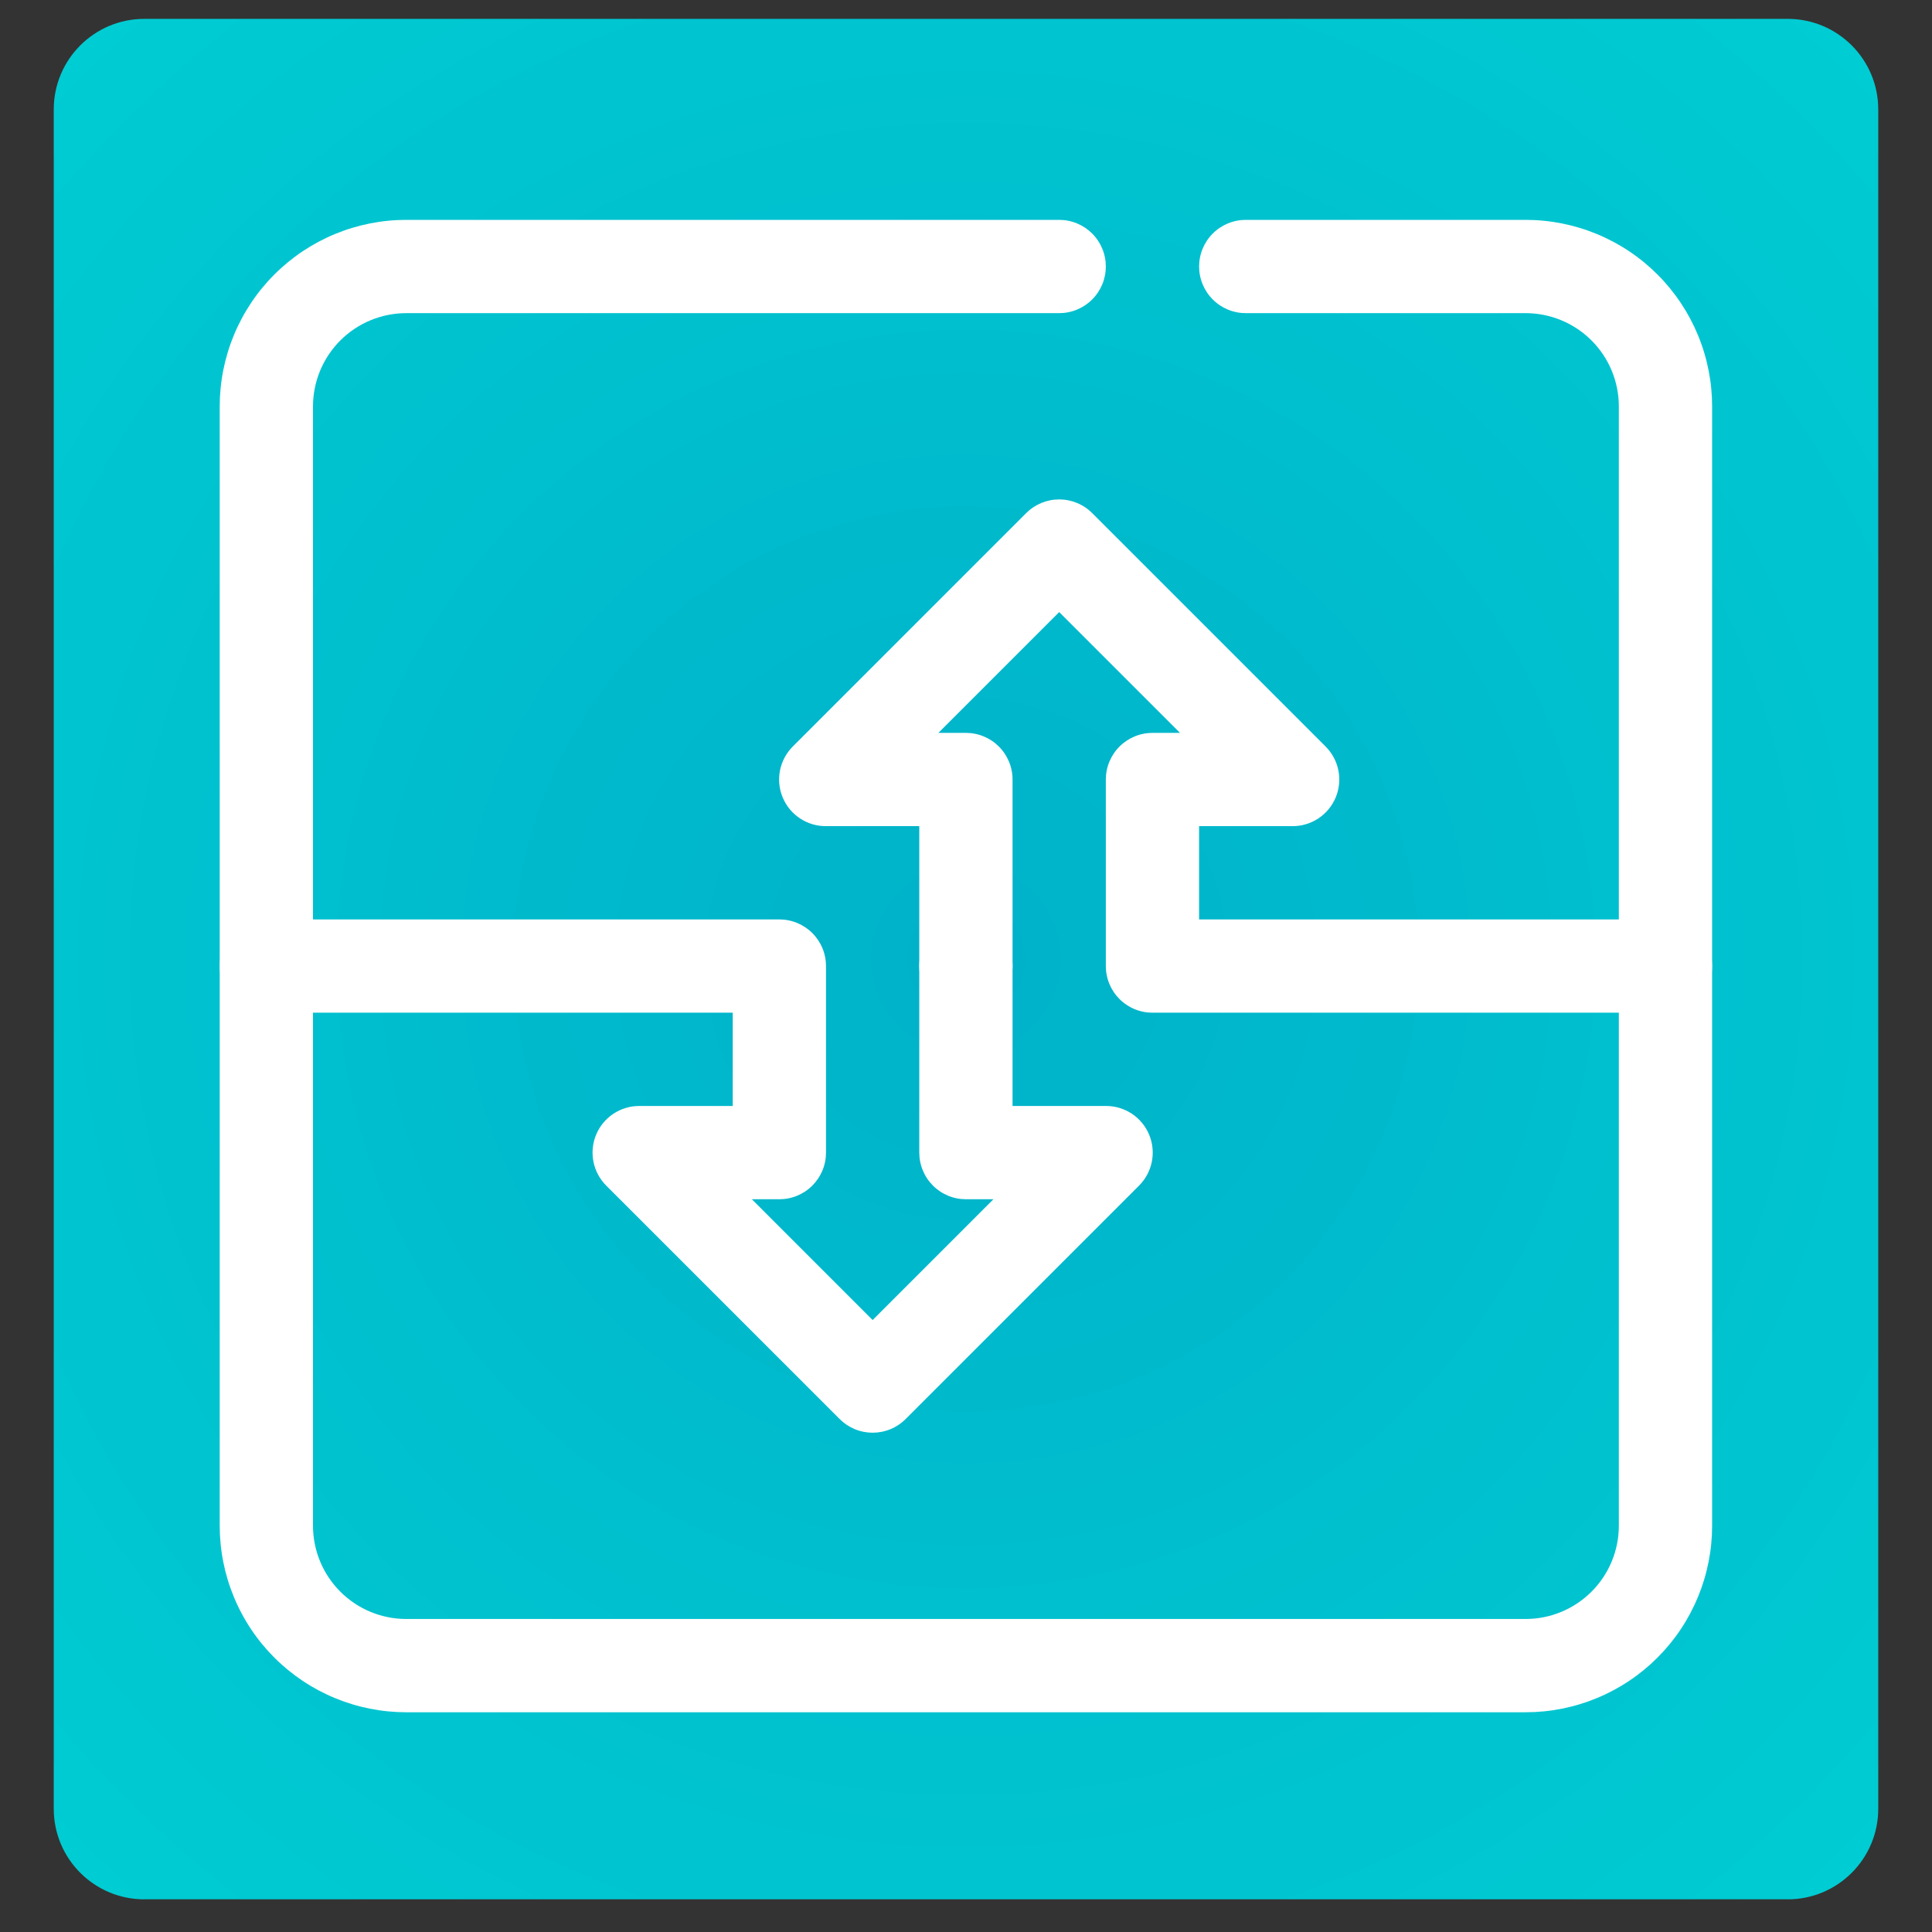 <svg xmlns="http://www.w3.org/2000/svg" xmlns:xlink="http://www.w3.org/1999/xlink" width="1024" zoomAndPan="magnify" viewBox="0 0 768 768" height="1024" preserveAspectRatio="xMidYMid meet" version="1.2"><rect x="0" y="0" width="768" height="768" fill="#333333" stroke="none"/><defs><clipPath id="5c0b5531cb"><path d="M 21.367 7.5 L 746.633 7.5 L 746.633 755.004 L 21.367 755.004 Z M 21.367 7.5 "/></clipPath><clipPath id="290b53b2e2"><path d="M 57.367 7.5 L 710.633 7.5 C 730.516 7.5 746.633 23.617 746.633 43.5 L 746.633 719.016 C 746.633 738.898 730.516 755.016 710.633 755.016 L 57.367 755.016 C 37.484 755.016 21.367 738.898 21.367 719.016 L 21.367 43.5 C 21.367 23.617 37.484 7.5 57.367 7.5 Z M 57.367 7.5 "/></clipPath><radialGradient gradientTransform="matrix(1,0,0,1,21.366,7.488)" id="925f670f2f" gradientUnits="userSpaceOnUse" r="520.768" cx="362.634" fx="362.634" cy="373.757" fy="373.757"><stop style="stop-color:#00b1c9;stop-opacity:1;" offset="0"/><stop style="stop-color:#00b2c9;stop-opacity:1;" offset="0.031"/><stop style="stop-color:#00b3ca;stop-opacity:1;" offset="0.059"/><stop style="stop-color:#00b4ca;stop-opacity:1;" offset="0.086"/><stop style="stop-color:#00b4ca;stop-opacity:1;" offset="0.113"/><stop style="stop-color:#00b5ca;stop-opacity:1;" offset="0.141"/><stop style="stop-color:#00b6cb;stop-opacity:1;" offset="0.164"/><stop style="stop-color:#00b6cb;stop-opacity:1;" offset="0.188"/><stop style="stop-color:#00b7cb;stop-opacity:1;" offset="0.211"/><stop style="stop-color:#00b8cb;stop-opacity:1;" offset="0.234"/><stop style="stop-color:#00b8cc;stop-opacity:1;" offset="0.258"/><stop style="stop-color:#00b9cc;stop-opacity:1;" offset="0.277"/><stop style="stop-color:#00b9cc;stop-opacity:1;" offset="0.297"/><stop style="stop-color:#00bacc;stop-opacity:1;" offset="0.316"/><stop style="stop-color:#00bacc;stop-opacity:1;" offset="0.336"/><stop style="stop-color:#00bbcd;stop-opacity:1;" offset="0.355"/><stop style="stop-color:#00bbcd;stop-opacity:1;" offset="0.375"/><stop style="stop-color:#00bccd;stop-opacity:1;" offset="0.395"/><stop style="stop-color:#00bdcd;stop-opacity:1;" offset="0.43"/><stop style="stop-color:#00bece;stop-opacity:1;" offset="0.465"/><stop style="stop-color:#00bfce;stop-opacity:1;" offset="0.496"/><stop style="stop-color:#00c0ce;stop-opacity:1;" offset="0.527"/><stop style="stop-color:#00c0cf;stop-opacity:1;" offset="0.555"/><stop style="stop-color:#00c1cf;stop-opacity:1;" offset="0.582"/><stop style="stop-color:#00c2cf;stop-opacity:1;" offset="0.605"/><stop style="stop-color:#00c2cf;stop-opacity:1;" offset="0.629"/><stop style="stop-color:#00c3cf;stop-opacity:1;" offset="0.648"/><stop style="stop-color:#00c3d0;stop-opacity:1;" offset="0.668"/><stop style="stop-color:#00c4d0;stop-opacity:1;" offset="0.688"/><stop style="stop-color:#00c5d0;stop-opacity:1;" offset="0.707"/><stop style="stop-color:#00c5d0;stop-opacity:1;" offset="0.742"/><stop style="stop-color:#00c6d1;stop-opacity:1;" offset="0.773"/><stop style="stop-color:#00c7d1;stop-opacity:1;" offset="0.801"/><stop style="stop-color:#00c8d1;stop-opacity:1;" offset="0.824"/><stop style="stop-color:#00c8d1;stop-opacity:1;" offset="0.844"/><stop style="stop-color:#00c9d2;stop-opacity:1;" offset="0.863"/><stop style="stop-color:#00c9d2;stop-opacity:1;" offset="0.895"/><stop style="stop-color:#00cad2;stop-opacity:1;" offset="0.918"/><stop style="stop-color:#00cbd2;stop-opacity:1;" offset="0.938"/><stop style="stop-color:#00ccd3;stop-opacity:1;" offset="0.969"/><stop style="stop-color:#00ccd3;stop-opacity:1;" offset="1"/></radialGradient><clipPath id="baab0ee55a"><path d="M 476 87.398 L 680.59 87.398 L 680.59 403 L 476 403 Z M 476 87.398 "/></clipPath><clipPath id="263a36a474"><path d="M 87.34 198 L 680.59 198 L 680.59 680.648 L 87.34 680.648 Z M 87.34 198 "/></clipPath><clipPath id="23e84bbf9f"><path d="M 87.34 87.398 L 459 87.398 L 459 570 L 87.34 570 Z M 87.34 87.398 "/></clipPath></defs><g id="34a4024493"><g clip-rule="nonzero" clip-path="url(#5c0b5531cb)"><g clip-rule="nonzero" clip-path="url(#290b53b2e2)"><path style=" stroke:none;fill-rule:nonzero;fill:url(#925f670f2f);" d="M 21.367 7.5 L 21.367 755.004 L 746.633 755.004 L 746.633 7.5 Z M 21.367 7.5 "/></g></g><g clip-rule="nonzero" clip-path="url(#baab0ee55a)"><path style=" stroke:none;fill-rule:nonzero;fill:#ffffff;fill-opacity:1;" d="M 680.59 161.555 L 680.59 384.023 C 680.59 384.633 680.562 385.238 680.504 385.844 C 680.441 386.445 680.355 387.047 680.234 387.641 C 680.117 388.238 679.969 388.824 679.793 389.406 C 679.617 389.988 679.414 390.559 679.18 391.121 C 678.949 391.68 678.688 392.23 678.402 392.766 C 678.117 393.301 677.805 393.82 677.469 394.324 C 677.129 394.828 676.77 395.316 676.383 395.785 C 676 396.254 675.59 396.703 675.16 397.133 C 674.73 397.562 674.281 397.973 673.812 398.355 C 673.344 398.742 672.855 399.102 672.352 399.441 C 671.848 399.777 671.328 400.09 670.793 400.375 C 670.258 400.66 669.707 400.922 669.148 401.152 C 668.586 401.387 668.016 401.59 667.434 401.766 C 666.852 401.941 666.266 402.09 665.668 402.207 C 665.074 402.328 664.473 402.414 663.871 402.477 C 663.266 402.535 662.66 402.562 662.051 402.562 C 661.445 402.562 660.84 402.535 660.234 402.477 C 659.633 402.414 659.031 402.328 658.438 402.207 C 657.84 402.09 657.25 401.941 656.672 401.766 C 656.09 401.59 655.52 401.387 654.957 401.152 C 654.398 400.922 653.848 400.66 653.312 400.375 C 652.777 400.09 652.258 399.777 651.754 399.441 C 651.246 399.102 650.762 398.742 650.293 398.355 C 649.82 397.973 649.371 397.562 648.941 397.133 C 648.516 396.703 648.105 396.254 647.723 395.785 C 647.336 395.316 646.977 394.828 646.637 394.324 C 646.301 393.82 645.988 393.301 645.703 392.766 C 645.418 392.23 645.156 391.68 644.926 391.121 C 644.691 390.559 644.488 389.988 644.312 389.406 C 644.137 388.824 643.988 388.238 643.871 387.641 C 643.75 387.047 643.664 386.445 643.602 385.844 C 643.543 385.238 643.512 384.633 643.512 384.023 L 643.512 161.555 C 643.512 160.344 643.453 159.129 643.336 157.922 C 643.215 156.715 643.039 155.516 642.801 154.324 C 642.562 153.133 642.27 151.957 641.918 150.793 C 641.562 149.633 641.156 148.488 640.691 147.367 C 640.227 146.246 639.707 145.148 639.137 144.078 C 638.562 143.008 637.938 141.965 637.266 140.957 C 636.59 139.945 635.867 138.973 635.098 138.035 C 634.328 137.094 633.512 136.195 632.652 135.34 C 631.793 134.48 630.895 133.664 629.957 132.895 C 629.02 132.125 628.043 131.402 627.035 130.727 C 626.023 130.051 624.984 129.43 623.914 128.855 C 622.844 128.285 621.746 127.766 620.625 127.301 C 619.504 126.836 618.359 126.426 617.199 126.074 C 616.035 125.723 614.859 125.426 613.668 125.191 C 612.477 124.953 611.277 124.777 610.07 124.656 C 608.859 124.539 607.648 124.477 606.434 124.477 L 495.199 124.477 C 494.594 124.477 493.988 124.449 493.383 124.391 C 492.781 124.328 492.18 124.242 491.586 124.121 C 490.988 124.004 490.398 123.855 489.82 123.68 C 489.238 123.504 488.668 123.301 488.105 123.066 C 487.547 122.836 486.996 122.574 486.461 122.289 C 485.926 122.004 485.406 121.691 484.902 121.355 C 484.395 121.016 483.91 120.656 483.441 120.27 C 482.969 119.887 482.52 119.477 482.09 119.047 C 481.664 118.617 481.254 118.168 480.871 117.699 C 480.484 117.23 480.125 116.742 479.785 116.238 C 479.449 115.734 479.137 115.215 478.852 114.68 C 478.566 114.145 478.305 113.594 478.074 113.035 C 477.84 112.473 477.637 111.902 477.461 111.32 C 477.285 110.738 477.137 110.152 477.02 109.555 C 476.898 108.961 476.812 108.359 476.75 107.758 C 476.691 107.152 476.66 106.547 476.66 105.938 C 476.66 105.332 476.691 104.727 476.75 104.121 C 476.812 103.52 476.898 102.918 477.02 102.324 C 477.137 101.727 477.285 101.137 477.461 100.559 C 477.637 99.977 477.84 99.406 478.074 98.844 C 478.305 98.285 478.566 97.734 478.852 97.199 C 479.137 96.664 479.449 96.145 479.785 95.641 C 480.125 95.133 480.484 94.648 480.871 94.18 C 481.254 93.707 481.664 93.258 482.09 92.828 C 482.52 92.402 482.969 91.992 483.441 91.609 C 483.91 91.223 484.395 90.863 484.902 90.523 C 485.406 90.188 485.926 89.875 486.461 89.59 C 486.996 89.305 487.547 89.043 488.105 88.812 C 488.668 88.578 489.238 88.375 489.82 88.199 C 490.398 88.023 490.988 87.875 491.586 87.758 C 492.18 87.637 492.781 87.551 493.383 87.488 C 493.988 87.43 494.594 87.398 495.199 87.398 L 606.434 87.398 C 607.648 87.398 608.863 87.43 610.074 87.488 C 611.285 87.551 612.496 87.637 613.703 87.758 C 614.91 87.875 616.117 88.023 617.316 88.203 C 618.516 88.383 619.711 88.59 620.902 88.824 C 622.094 89.062 623.277 89.328 624.453 89.621 C 625.633 89.918 626.801 90.242 627.961 90.594 C 629.121 90.945 630.273 91.324 631.418 91.734 C 632.559 92.145 633.691 92.582 634.812 93.047 C 635.934 93.508 637.043 94 638.141 94.52 C 639.238 95.039 640.32 95.586 641.391 96.156 C 642.461 96.73 643.52 97.328 644.559 97.949 C 645.602 98.574 646.625 99.223 647.633 99.898 C 648.645 100.57 649.637 101.27 650.609 101.992 C 651.586 102.715 652.543 103.465 653.48 104.234 C 654.418 105.004 655.336 105.797 656.234 106.609 C 657.133 107.426 658.012 108.262 658.871 109.121 C 659.73 109.977 660.566 110.855 661.383 111.758 C 662.195 112.656 662.988 113.574 663.758 114.512 C 664.527 115.449 665.273 116.406 666 117.383 C 666.723 118.355 667.418 119.348 668.094 120.355 C 668.77 121.367 669.418 122.391 670.043 123.434 C 670.664 124.473 671.262 125.527 671.836 126.598 C 672.406 127.668 672.953 128.754 673.473 129.852 C 673.992 130.949 674.48 132.059 674.945 133.18 C 675.41 134.301 675.848 135.43 676.258 136.574 C 676.664 137.715 677.047 138.867 677.398 140.031 C 677.75 141.191 678.074 142.359 678.367 143.539 C 678.664 144.715 678.93 145.898 679.168 147.09 C 679.402 148.281 679.609 149.477 679.789 150.676 C 679.969 151.875 680.117 153.078 680.234 154.289 C 680.352 155.496 680.441 156.707 680.504 157.918 C 680.562 159.129 680.59 160.344 680.59 161.555 Z M 680.59 161.555 "/></g><g clip-rule="nonzero" clip-path="url(#263a36a474)"><path style=" stroke:none;fill-rule:nonzero;fill:#ffffff;fill-opacity:1;" d="M 407.883 204.012 L 315.188 296.707 C 314.535 297.352 313.938 298.039 313.391 298.773 C 312.84 299.508 312.352 300.277 311.918 301.082 C 311.484 301.891 311.109 302.723 310.801 303.586 C 310.488 304.445 310.246 305.324 310.066 306.223 C 309.883 307.121 309.773 308.027 309.727 308.941 C 309.68 309.855 309.703 310.77 309.793 311.68 C 309.879 312.59 310.035 313.488 310.258 314.379 C 310.48 315.266 310.77 316.133 311.121 316.977 C 311.473 317.824 311.883 318.641 312.355 319.422 C 312.824 320.207 313.352 320.953 313.934 321.66 C 314.516 322.367 315.148 323.027 315.828 323.641 C 316.508 324.254 317.23 324.812 317.992 325.316 C 318.758 325.824 319.551 326.27 320.383 326.66 C 321.211 327.047 322.062 327.371 322.941 327.633 C 323.82 327.895 324.711 328.094 325.617 328.223 C 326.523 328.352 327.434 328.414 328.348 328.406 L 365.426 328.406 L 365.426 384.023 C 365.426 384.633 365.457 385.238 365.516 385.844 C 365.578 386.445 365.664 387.047 365.785 387.641 C 365.902 388.238 366.051 388.824 366.227 389.406 C 366.402 389.988 366.605 390.559 366.84 391.121 C 367.07 391.68 367.332 392.23 367.617 392.766 C 367.902 393.301 368.215 393.82 368.551 394.324 C 368.891 394.828 369.25 395.316 369.637 395.785 C 370.02 396.254 370.43 396.703 370.855 397.133 C 371.285 397.562 371.734 397.973 372.207 398.355 C 372.676 398.742 373.16 399.102 373.668 399.441 C 374.172 399.777 374.691 400.09 375.227 400.375 C 375.762 400.66 376.312 400.922 376.871 401.152 C 377.434 401.387 378.004 401.59 378.586 401.766 C 379.164 401.941 379.754 402.09 380.352 402.207 C 380.945 402.328 381.547 402.414 382.148 402.477 C 382.754 402.535 383.359 402.562 383.965 402.562 C 384.574 402.562 385.18 402.535 385.785 402.477 C 386.387 402.414 386.988 402.328 387.582 402.207 C 388.18 402.09 388.766 401.941 389.348 401.766 C 389.93 401.59 390.5 401.387 391.062 401.152 C 391.621 400.922 392.172 400.66 392.707 400.375 C 393.242 400.09 393.762 399.777 394.266 399.441 C 394.77 399.102 395.258 398.742 395.727 398.355 C 396.195 397.973 396.645 397.562 397.074 397.133 C 397.504 396.703 397.914 396.254 398.297 395.785 C 398.684 395.316 399.043 394.828 399.383 394.324 C 399.719 393.82 400.031 393.301 400.316 392.766 C 400.602 392.23 400.863 391.68 401.094 391.121 C 401.328 390.559 401.531 389.988 401.707 389.406 C 401.883 388.824 402.031 388.238 402.148 387.641 C 402.27 387.047 402.355 386.445 402.418 385.844 C 402.477 385.238 402.504 384.633 402.504 384.023 L 402.504 309.867 C 402.504 309.262 402.477 308.656 402.418 308.051 C 402.355 307.449 402.27 306.848 402.148 306.254 C 402.031 305.656 401.883 305.066 401.707 304.488 C 401.531 303.906 401.328 303.336 401.094 302.773 C 400.863 302.215 400.602 301.664 400.316 301.129 C 400.031 300.594 399.719 300.074 399.383 299.57 C 399.043 299.062 398.684 298.578 398.297 298.109 C 397.914 297.637 397.504 297.188 397.074 296.758 C 396.645 296.332 396.195 295.922 395.727 295.539 C 395.258 295.152 394.77 294.793 394.266 294.453 C 393.762 294.117 393.242 293.805 392.707 293.52 C 392.172 293.234 391.621 292.973 391.062 292.742 C 390.5 292.508 389.93 292.305 389.348 292.129 C 388.766 291.953 388.18 291.805 387.582 291.688 C 386.988 291.566 386.387 291.48 385.785 291.418 C 385.18 291.359 384.574 291.328 383.965 291.328 L 373.027 291.328 L 421.043 243.312 L 469.062 291.328 L 458.121 291.328 C 457.516 291.328 456.91 291.359 456.305 291.418 C 455.703 291.48 455.102 291.566 454.508 291.688 C 453.91 291.805 453.32 291.953 452.742 292.129 C 452.16 292.305 451.59 292.508 451.027 292.742 C 450.469 292.973 449.918 293.234 449.383 293.52 C 448.848 293.805 448.328 294.117 447.824 294.453 C 447.316 294.793 446.832 295.152 446.363 295.539 C 445.891 295.922 445.441 296.332 445.012 296.758 C 444.586 297.188 444.176 297.637 443.793 298.109 C 443.406 298.578 443.047 299.062 442.707 299.57 C 442.371 300.074 442.059 300.594 441.773 301.129 C 441.488 301.664 441.227 302.215 440.996 302.773 C 440.762 303.336 440.559 303.906 440.383 304.488 C 440.207 305.066 440.059 305.656 439.941 306.254 C 439.82 306.848 439.734 307.449 439.672 308.051 C 439.613 308.656 439.582 309.262 439.582 309.867 L 439.582 384.023 C 439.582 384.633 439.613 385.238 439.672 385.844 C 439.734 386.445 439.82 387.047 439.941 387.641 C 440.059 388.238 440.207 388.824 440.383 389.406 C 440.559 389.988 440.762 390.559 440.996 391.121 C 441.227 391.68 441.488 392.23 441.773 392.766 C 442.059 393.301 442.371 393.82 442.707 394.324 C 443.047 394.828 443.406 395.316 443.793 395.785 C 444.176 396.254 444.586 396.703 445.012 397.133 C 445.441 397.562 445.891 397.973 446.363 398.355 C 446.832 398.742 447.316 399.102 447.824 399.441 C 448.328 399.777 448.848 400.09 449.383 400.375 C 449.918 400.66 450.469 400.922 451.027 401.152 C 451.59 401.387 452.16 401.59 452.742 401.766 C 453.32 401.941 453.91 402.09 454.508 402.207 C 455.102 402.328 455.703 402.414 456.305 402.477 C 456.91 402.535 457.516 402.562 458.121 402.562 L 643.512 402.562 L 643.512 606.492 C 643.512 607.707 643.453 608.918 643.336 610.129 C 643.215 611.336 643.039 612.535 642.801 613.727 C 642.562 614.918 642.27 616.094 641.918 617.258 C 641.562 618.418 641.156 619.562 640.691 620.684 C 640.227 621.805 639.707 622.902 639.137 623.973 C 638.562 625.043 637.938 626.082 637.266 627.094 C 636.59 628.102 635.867 629.078 635.098 630.016 C 634.328 630.953 633.512 631.852 632.652 632.711 C 631.793 633.57 630.895 634.387 629.957 635.156 C 629.02 635.926 628.043 636.648 627.035 637.324 C 626.023 637.996 624.984 638.621 623.914 639.195 C 622.844 639.766 621.746 640.285 620.625 640.75 C 619.504 641.215 618.359 641.621 617.199 641.977 C 616.035 642.328 614.859 642.621 613.668 642.859 C 612.477 643.098 611.277 643.273 610.07 643.395 C 608.859 643.512 607.648 643.57 606.434 643.57 L 161.496 643.57 C 160.285 643.57 159.07 643.512 157.863 643.395 C 156.656 643.273 155.457 643.098 154.266 642.859 C 153.074 642.621 151.898 642.328 150.734 641.977 C 149.574 641.621 148.43 641.215 147.309 640.75 C 146.188 640.285 145.09 639.766 144.02 639.195 C 142.949 638.621 141.906 637.996 140.898 637.324 C 139.887 636.648 138.914 635.926 137.977 635.156 C 137.035 634.387 136.137 633.57 135.281 632.711 C 134.422 631.852 133.605 630.953 132.836 630.016 C 132.066 629.078 131.344 628.102 130.668 627.094 C 129.992 626.082 129.371 625.043 128.797 623.973 C 128.227 622.902 127.707 621.805 127.242 620.684 C 126.777 619.562 126.367 618.418 126.016 617.258 C 125.664 616.094 125.367 614.918 125.133 613.727 C 124.895 612.535 124.719 611.336 124.598 610.129 C 124.48 608.918 124.418 607.707 124.418 606.492 L 124.418 384.023 C 124.418 383.418 124.391 382.812 124.332 382.207 C 124.27 381.605 124.184 381.004 124.062 380.41 C 123.945 379.812 123.797 379.223 123.621 378.645 C 123.445 378.062 123.242 377.492 123.008 376.93 C 122.777 376.371 122.516 375.82 122.23 375.285 C 121.945 374.75 121.633 374.23 121.297 373.727 C 120.957 373.219 120.598 372.734 120.211 372.266 C 119.828 371.793 119.418 371.344 118.988 370.914 C 118.559 370.488 118.109 370.078 117.641 369.695 C 117.172 369.309 116.684 368.949 116.18 368.609 C 115.676 368.273 115.156 367.961 114.621 367.676 C 114.086 367.391 113.535 367.129 112.977 366.898 C 112.414 366.664 111.844 366.461 111.262 366.285 C 110.68 366.109 110.094 365.961 109.496 365.844 C 108.902 365.723 108.301 365.637 107.699 365.574 C 107.094 365.516 106.488 365.484 105.879 365.484 C 105.273 365.484 104.668 365.516 104.062 365.574 C 103.461 365.637 102.859 365.723 102.266 365.844 C 101.668 365.961 101.078 366.109 100.5 366.285 C 99.918 366.461 99.348 366.664 98.785 366.898 C 98.227 367.129 97.676 367.391 97.141 367.676 C 96.605 367.961 96.086 368.273 95.582 368.609 C 95.074 368.949 94.59 369.309 94.121 369.695 C 93.648 370.078 93.199 370.488 92.77 370.914 C 92.344 371.344 91.934 371.793 91.551 372.266 C 91.164 372.734 90.805 373.219 90.465 373.727 C 90.129 374.23 89.816 374.75 89.531 375.285 C 89.246 375.82 88.984 376.371 88.754 376.93 C 88.52 377.492 88.316 378.062 88.141 378.645 C 87.965 379.223 87.816 379.812 87.699 380.41 C 87.578 381.004 87.492 381.605 87.43 382.207 C 87.371 382.812 87.34 383.418 87.34 384.023 L 87.34 606.492 C 87.34 607.707 87.371 608.922 87.43 610.133 C 87.492 611.344 87.578 612.555 87.699 613.762 C 87.816 614.969 87.965 616.176 88.145 617.375 C 88.32 618.574 88.531 619.77 88.766 620.961 C 89.004 622.152 89.27 623.336 89.562 624.512 C 89.859 625.691 90.184 626.859 90.535 628.02 C 90.887 629.18 91.266 630.332 91.676 631.477 C 92.086 632.617 92.523 633.75 92.984 634.871 C 93.449 635.992 93.941 637.102 94.461 638.199 C 94.98 639.297 95.527 640.379 96.098 641.449 C 96.668 642.52 97.27 643.578 97.891 644.617 C 98.516 645.66 99.164 646.684 99.84 647.691 C 100.512 648.703 101.211 649.695 101.934 650.668 C 102.656 651.645 103.402 652.602 104.176 653.539 C 104.945 654.477 105.738 655.395 106.551 656.293 C 107.367 657.191 108.203 658.07 109.062 658.93 C 109.918 659.789 110.797 660.625 111.699 661.441 C 112.598 662.254 113.516 663.047 114.453 663.816 C 115.391 664.586 116.348 665.332 117.324 666.059 C 118.297 666.781 119.289 667.477 120.297 668.152 C 121.309 668.828 122.332 669.477 123.375 670.102 C 124.414 670.723 125.469 671.32 126.539 671.895 C 127.609 672.465 128.695 673.012 129.793 673.531 C 130.891 674.051 132 674.539 133.121 675.004 C 134.242 675.469 135.371 675.906 136.516 676.316 C 137.656 676.723 138.809 677.105 139.973 677.457 C 141.133 677.809 142.301 678.133 143.48 678.426 C 144.656 678.723 145.84 678.988 147.031 679.227 C 148.223 679.461 149.418 679.668 150.617 679.848 C 151.816 680.027 153.02 680.176 154.23 680.293 C 155.438 680.41 156.648 680.5 157.859 680.562 C 159.07 680.621 160.285 680.648 161.496 680.648 L 606.434 680.648 C 607.648 680.648 608.863 680.621 610.074 680.562 C 611.285 680.5 612.496 680.41 613.703 680.293 C 614.91 680.176 616.117 680.027 617.316 679.848 C 618.516 679.668 619.711 679.461 620.902 679.227 C 622.094 678.988 623.277 678.723 624.453 678.426 C 625.633 678.133 626.801 677.809 627.961 677.457 C 629.121 677.105 630.273 676.723 631.418 676.316 C 632.559 675.906 633.691 675.469 634.812 675.004 C 635.934 674.539 637.043 674.051 638.141 673.531 C 639.238 673.012 640.32 672.465 641.391 671.895 C 642.461 671.32 643.52 670.723 644.559 670.102 C 645.602 669.477 646.625 668.828 647.633 668.152 C 648.645 667.477 649.637 666.781 650.609 666.059 C 651.586 665.332 652.543 664.586 653.48 663.816 C 654.418 663.047 655.336 662.254 656.234 661.441 C 657.133 660.625 658.012 659.789 658.871 658.93 C 659.73 658.07 660.566 657.191 661.383 656.293 C 662.195 655.395 662.988 654.477 663.758 653.539 C 664.527 652.602 665.273 651.645 666 650.668 C 666.723 649.695 667.418 648.703 668.094 647.691 C 668.77 646.684 669.418 645.66 670.043 644.617 C 670.664 643.578 671.262 642.52 671.836 641.449 C 672.406 640.379 672.953 639.297 673.473 638.199 C 673.992 637.102 674.48 635.992 674.945 634.871 C 675.41 633.75 675.848 632.617 676.258 631.477 C 676.664 630.332 677.047 629.18 677.398 628.02 C 677.75 626.859 678.074 625.691 678.367 624.512 C 678.664 623.336 678.93 622.152 679.168 620.961 C 679.402 619.77 679.609 618.574 679.789 617.375 C 679.969 616.176 680.117 614.969 680.234 613.762 C 680.352 612.555 680.441 611.344 680.504 610.133 C 680.562 608.922 680.59 607.707 680.59 606.492 L 680.59 384.023 C 680.59 383.418 680.562 382.812 680.504 382.207 C 680.441 381.605 680.355 381.004 680.234 380.41 C 680.117 379.812 679.969 379.223 679.793 378.645 C 679.617 378.062 679.414 377.492 679.18 376.93 C 678.949 376.371 678.688 375.82 678.402 375.285 C 678.117 374.75 677.805 374.23 677.469 373.727 C 677.129 373.219 676.77 372.734 676.383 372.266 C 676 371.793 675.59 371.344 675.16 370.914 C 674.73 370.488 674.281 370.078 673.812 369.695 C 673.344 369.309 672.855 368.949 672.352 368.609 C 671.848 368.273 671.328 367.961 670.793 367.676 C 670.258 367.391 669.707 367.129 669.148 366.898 C 668.586 366.664 668.016 366.461 667.434 366.285 C 666.852 366.109 666.266 365.961 665.668 365.844 C 665.074 365.723 664.473 365.637 663.871 365.574 C 663.266 365.516 662.66 365.484 662.051 365.484 L 476.66 365.484 L 476.66 328.406 L 513.738 328.406 C 514.656 328.414 515.566 328.352 516.473 328.223 C 517.379 328.094 518.27 327.895 519.148 327.633 C 520.027 327.371 520.879 327.047 521.707 326.66 C 522.535 326.27 523.332 325.824 524.098 325.316 C 524.859 324.812 525.582 324.254 526.262 323.641 C 526.941 323.027 527.57 322.367 528.152 321.66 C 528.734 320.953 529.262 320.207 529.734 319.422 C 530.207 318.641 530.617 317.824 530.969 316.977 C 531.32 316.133 531.609 315.266 531.832 314.379 C 532.055 313.488 532.207 312.59 532.297 311.68 C 532.387 310.77 532.41 309.855 532.363 308.941 C 532.316 308.027 532.203 307.121 532.023 306.223 C 531.844 305.324 531.598 304.445 531.289 303.586 C 530.977 302.723 530.605 301.891 530.172 301.082 C 529.738 300.277 529.246 299.508 528.699 298.773 C 528.152 298.039 527.551 297.352 526.902 296.707 L 434.207 204.012 C 433.777 203.578 433.328 203.168 432.855 202.777 C 432.387 202.387 431.898 202.023 431.391 201.684 C 430.887 201.344 430.363 201.027 429.824 200.738 C 429.289 200.449 428.738 200.188 428.176 199.953 C 427.609 199.719 427.039 199.512 426.453 199.332 C 425.871 199.156 425.277 199.008 424.68 198.887 C 424.082 198.766 423.48 198.676 422.871 198.617 C 422.266 198.559 421.656 198.527 421.043 198.527 C 420.434 198.527 419.824 198.559 419.219 198.617 C 418.609 198.676 418.008 198.766 417.41 198.887 C 416.812 199.008 416.219 199.156 415.637 199.332 C 415.051 199.512 414.477 199.719 413.914 199.953 C 413.352 200.188 412.801 200.449 412.262 200.738 C 411.727 201.027 411.203 201.344 410.699 201.684 C 410.191 202.023 409.703 202.387 409.23 202.777 C 408.762 203.168 408.312 203.578 407.883 204.012 Z M 407.883 204.012 "/></g><g clip-rule="nonzero" clip-path="url(#23e84bbf9f)"><path style=" stroke:none;fill-rule:nonzero;fill:#ffffff;fill-opacity:1;" d="M 87.34 161.555 L 87.34 384.023 C 87.34 384.633 87.371 385.238 87.43 385.844 C 87.492 386.445 87.578 387.047 87.699 387.641 C 87.816 388.238 87.965 388.824 88.141 389.406 C 88.316 389.988 88.52 390.559 88.754 391.121 C 88.984 391.68 89.246 392.23 89.531 392.766 C 89.816 393.301 90.129 393.82 90.465 394.324 C 90.805 394.828 91.164 395.316 91.551 395.785 C 91.934 396.254 92.344 396.703 92.77 397.133 C 93.199 397.562 93.648 397.973 94.121 398.355 C 94.59 398.742 95.074 399.102 95.582 399.441 C 96.086 399.777 96.605 400.09 97.141 400.375 C 97.676 400.66 98.227 400.922 98.785 401.152 C 99.348 401.387 99.918 401.59 100.5 401.766 C 101.078 401.941 101.668 402.09 102.266 402.207 C 102.859 402.328 103.461 402.414 104.062 402.477 C 104.668 402.535 105.273 402.562 105.879 402.562 L 291.27 402.562 L 291.27 439.641 L 254.191 439.641 C 253.277 439.637 252.367 439.699 251.461 439.828 C 250.555 439.957 249.664 440.152 248.785 440.414 C 247.906 440.676 247.055 441.004 246.227 441.391 C 245.395 441.777 244.602 442.227 243.836 442.73 C 243.074 443.238 242.352 443.797 241.672 444.41 C 240.992 445.023 240.359 445.684 239.777 446.391 C 239.195 447.098 238.668 447.844 238.199 448.625 C 237.727 449.41 237.316 450.227 236.965 451.07 C 236.613 451.918 236.324 452.785 236.102 453.672 C 235.879 454.559 235.723 455.461 235.633 456.371 C 235.547 457.281 235.523 458.195 235.57 459.109 C 235.617 460.023 235.727 460.93 235.91 461.828 C 236.09 462.727 236.332 463.605 236.645 464.465 C 236.953 465.328 237.328 466.16 237.762 466.969 C 238.195 467.773 238.684 468.543 239.234 469.277 C 239.781 470.012 240.379 470.699 241.031 471.344 L 333.727 564.039 C 334.156 564.473 334.605 564.883 335.074 565.273 C 335.547 565.66 336.035 566.027 336.543 566.367 C 337.047 566.707 337.57 567.023 338.105 567.312 C 338.645 567.602 339.195 567.863 339.758 568.098 C 340.32 568.332 340.895 568.539 341.48 568.715 C 342.062 568.895 342.656 569.043 343.254 569.164 C 343.852 569.281 344.453 569.371 345.062 569.434 C 345.668 569.492 346.277 569.523 346.887 569.523 C 347.5 569.523 348.109 569.492 348.715 569.434 C 349.324 569.371 349.926 569.281 350.523 569.164 C 351.121 569.043 351.715 568.895 352.297 568.715 C 352.883 568.539 353.453 568.332 354.02 568.098 C 354.582 567.863 355.133 567.602 355.668 567.312 C 356.207 567.023 356.73 566.707 357.234 566.367 C 357.742 566.027 358.23 565.66 358.699 565.273 C 359.172 564.883 359.621 564.473 360.051 564.039 L 452.746 471.344 C 453.395 470.699 453.996 470.012 454.543 469.277 C 455.09 468.543 455.582 467.773 456.016 466.969 C 456.449 466.16 456.824 465.328 457.133 464.465 C 457.441 463.605 457.688 462.727 457.867 461.828 C 458.047 460.93 458.16 460.023 458.207 459.109 C 458.254 458.195 458.23 457.281 458.141 456.371 C 458.051 455.461 457.898 454.559 457.676 453.672 C 457.453 452.785 457.164 451.918 456.812 451.07 C 456.461 450.227 456.051 449.41 455.578 448.625 C 455.105 447.844 454.578 447.098 453.996 446.391 C 453.414 445.684 452.785 445.023 452.105 444.41 C 451.426 443.797 450.703 443.238 449.941 442.73 C 449.176 442.227 448.379 441.777 447.551 441.391 C 446.723 441.004 445.871 440.676 444.992 440.414 C 444.113 440.152 443.223 439.957 442.316 439.828 C 441.41 439.699 440.5 439.637 439.582 439.641 L 402.504 439.641 L 402.504 384.023 C 402.504 383.418 402.477 382.812 402.418 382.207 C 402.355 381.605 402.27 381.004 402.148 380.41 C 402.031 379.812 401.883 379.223 401.707 378.645 C 401.531 378.062 401.328 377.492 401.094 376.93 C 400.863 376.371 400.602 375.82 400.316 375.285 C 400.031 374.75 399.719 374.23 399.383 373.727 C 399.043 373.219 398.684 372.734 398.297 372.266 C 397.914 371.793 397.504 371.344 397.074 370.914 C 396.645 370.488 396.195 370.078 395.727 369.695 C 395.258 369.309 394.77 368.949 394.266 368.609 C 393.762 368.273 393.242 367.961 392.707 367.676 C 392.172 367.391 391.621 367.129 391.062 366.898 C 390.5 366.664 389.93 366.461 389.348 366.285 C 388.766 366.109 388.18 365.961 387.582 365.844 C 386.988 365.723 386.387 365.637 385.785 365.574 C 385.18 365.516 384.574 365.484 383.965 365.484 C 383.359 365.484 382.754 365.516 382.148 365.574 C 381.547 365.637 380.945 365.723 380.352 365.844 C 379.754 365.961 379.164 366.109 378.586 366.285 C 378.004 366.461 377.434 366.664 376.871 366.898 C 376.312 367.129 375.762 367.391 375.227 367.676 C 374.691 367.961 374.172 368.273 373.668 368.609 C 373.16 368.949 372.676 369.309 372.207 369.695 C 371.734 370.078 371.285 370.488 370.855 370.914 C 370.43 371.344 370.02 371.793 369.637 372.266 C 369.25 372.734 368.891 373.219 368.551 373.727 C 368.215 374.23 367.902 374.75 367.617 375.285 C 367.332 375.82 367.07 376.371 366.84 376.93 C 366.605 377.492 366.402 378.062 366.227 378.645 C 366.051 379.223 365.902 379.812 365.785 380.41 C 365.664 381.004 365.578 381.605 365.516 382.207 C 365.457 382.812 365.426 383.418 365.426 384.023 L 365.426 458.18 C 365.426 458.789 365.457 459.395 365.516 460 C 365.578 460.602 365.664 461.203 365.785 461.797 C 365.902 462.395 366.051 462.98 366.227 463.562 C 366.402 464.145 366.605 464.715 366.84 465.277 C 367.07 465.836 367.332 466.387 367.617 466.922 C 367.902 467.457 368.215 467.977 368.551 468.48 C 368.891 468.984 369.25 469.473 369.637 469.941 C 370.02 470.41 370.43 470.859 370.855 471.289 C 371.285 471.719 371.734 472.129 372.207 472.512 C 372.676 472.898 373.16 473.258 373.668 473.598 C 374.172 473.934 374.691 474.246 375.227 474.531 C 375.762 474.816 376.312 475.078 376.871 475.309 C 377.434 475.543 378.004 475.746 378.586 475.922 C 379.164 476.098 379.754 476.246 380.352 476.363 C 380.945 476.484 381.547 476.57 382.148 476.633 C 382.754 476.691 383.359 476.719 383.965 476.719 L 394.906 476.719 L 346.887 524.738 L 298.871 476.719 L 309.809 476.719 C 310.418 476.719 311.023 476.691 311.629 476.633 C 312.23 476.57 312.832 476.484 313.426 476.363 C 314.023 476.246 314.609 476.098 315.191 475.922 C 315.773 475.746 316.344 475.543 316.906 475.309 C 317.465 475.078 318.016 474.816 318.551 474.531 C 319.086 474.246 319.605 473.934 320.109 473.598 C 320.613 473.258 321.102 472.898 321.57 472.512 C 322.039 472.129 322.488 471.719 322.918 471.289 C 323.348 470.859 323.758 470.41 324.141 469.941 C 324.527 469.473 324.887 468.984 325.227 468.48 C 325.562 467.977 325.875 467.457 326.16 466.922 C 326.445 466.387 326.707 465.836 326.938 465.277 C 327.172 464.715 327.375 464.145 327.551 463.562 C 327.727 462.98 327.875 462.395 327.992 461.797 C 328.113 461.203 328.199 460.602 328.262 460 C 328.32 459.395 328.348 458.789 328.348 458.18 L 328.348 384.023 C 328.348 383.418 328.32 382.812 328.262 382.207 C 328.199 381.605 328.113 381.004 327.992 380.41 C 327.875 379.812 327.727 379.223 327.551 378.645 C 327.375 378.062 327.172 377.492 326.938 376.93 C 326.707 376.371 326.445 375.82 326.16 375.285 C 325.875 374.75 325.562 374.23 325.227 373.727 C 324.887 373.219 324.527 372.734 324.141 372.266 C 323.758 371.793 323.348 371.344 322.918 370.914 C 322.488 370.488 322.039 370.078 321.57 369.695 C 321.102 369.309 320.613 368.949 320.109 368.609 C 319.605 368.273 319.086 367.961 318.551 367.676 C 318.016 367.391 317.465 367.129 316.906 366.898 C 316.344 366.664 315.773 366.461 315.191 366.285 C 314.609 366.109 314.023 365.961 313.426 365.844 C 312.832 365.723 312.23 365.637 311.629 365.574 C 311.023 365.516 310.418 365.484 309.809 365.484 L 124.418 365.484 L 124.418 161.555 C 124.418 160.344 124.48 159.129 124.598 157.922 C 124.719 156.715 124.895 155.516 125.133 154.324 C 125.367 153.133 125.664 151.957 126.016 150.793 C 126.367 149.633 126.777 148.488 127.242 147.367 C 127.707 146.246 128.227 145.148 128.797 144.078 C 129.371 143.008 129.992 141.965 130.668 140.957 C 131.344 139.945 132.066 138.973 132.836 138.035 C 133.605 137.094 134.422 136.195 135.281 135.34 C 136.137 134.48 137.035 133.664 137.977 132.895 C 138.914 132.125 139.887 131.402 140.898 130.727 C 141.906 130.051 142.949 129.43 144.02 128.855 C 145.09 128.285 146.188 127.766 147.309 127.301 C 148.43 126.836 149.574 126.426 150.734 126.074 C 151.898 125.723 153.074 125.426 154.266 125.191 C 155.457 124.953 156.656 124.777 157.863 124.656 C 159.07 124.539 160.285 124.477 161.496 124.477 L 421.043 124.477 C 421.652 124.477 422.258 124.449 422.863 124.391 C 423.465 124.328 424.066 124.242 424.66 124.121 C 425.258 124.004 425.844 123.855 426.426 123.68 C 427.008 123.504 427.578 123.301 428.141 123.066 C 428.699 122.836 429.25 122.574 429.785 122.289 C 430.32 122.004 430.84 121.691 431.344 121.355 C 431.848 121.016 432.336 120.656 432.805 120.27 C 433.273 119.887 433.723 119.477 434.152 119.047 C 434.582 118.617 434.992 118.168 435.375 117.699 C 435.762 117.23 436.121 116.742 436.461 116.238 C 436.797 115.734 437.109 115.215 437.395 114.68 C 437.68 114.145 437.941 113.594 438.172 113.035 C 438.406 112.473 438.609 111.902 438.785 111.32 C 438.961 110.738 439.109 110.152 439.227 109.555 C 439.348 108.961 439.434 108.359 439.496 107.758 C 439.555 107.152 439.582 106.547 439.582 105.938 C 439.582 105.332 439.555 104.727 439.496 104.121 C 439.434 103.52 439.348 102.918 439.227 102.324 C 439.109 101.727 438.961 101.137 438.785 100.559 C 438.609 99.977 438.406 99.406 438.172 98.844 C 437.941 98.285 437.68 97.734 437.395 97.199 C 437.109 96.664 436.797 96.145 436.461 95.641 C 436.121 95.133 435.762 94.648 435.375 94.18 C 434.992 93.707 434.582 93.258 434.152 92.828 C 433.723 92.402 433.273 91.992 432.805 91.609 C 432.336 91.223 431.848 90.863 431.344 90.523 C 430.84 90.188 430.32 89.875 429.785 89.59 C 429.25 89.305 428.699 89.043 428.141 88.812 C 427.578 88.578 427.008 88.375 426.426 88.199 C 425.844 88.023 425.258 87.875 424.66 87.758 C 424.066 87.637 423.465 87.551 422.863 87.488 C 422.258 87.43 421.652 87.398 421.043 87.398 L 161.496 87.398 C 160.285 87.398 159.07 87.43 157.859 87.488 C 156.648 87.551 155.438 87.637 154.23 87.758 C 153.02 87.875 151.816 88.023 150.617 88.203 C 149.418 88.383 148.223 88.59 147.031 88.824 C 145.84 89.062 144.656 89.328 143.48 89.621 C 142.301 89.918 141.133 90.242 139.973 90.594 C 138.809 90.945 137.656 91.324 136.516 91.734 C 135.371 92.145 134.242 92.582 133.121 93.047 C 132 93.508 130.891 94 129.793 94.52 C 128.695 95.039 127.609 95.586 126.539 96.156 C 125.469 96.73 124.414 97.328 123.375 97.949 C 122.332 98.574 121.309 99.223 120.297 99.898 C 119.289 100.57 118.297 101.27 117.324 101.992 C 116.348 102.715 115.391 103.465 114.453 104.234 C 113.516 105.004 112.598 105.797 111.699 106.609 C 110.797 107.426 109.918 108.262 109.062 109.121 C 108.203 109.977 107.367 110.855 106.551 111.758 C 105.738 112.656 104.945 113.574 104.176 114.512 C 103.402 115.449 102.656 116.406 101.934 117.383 C 101.211 118.355 100.512 119.348 99.84 120.355 C 99.164 121.367 98.516 122.391 97.891 123.434 C 97.27 124.473 96.668 125.527 96.098 126.598 C 95.527 127.668 94.98 128.754 94.461 129.852 C 93.941 130.949 93.449 132.059 92.984 133.18 C 92.523 134.301 92.086 135.43 91.676 136.574 C 91.266 137.715 90.887 138.867 90.535 140.031 C 90.184 141.191 89.859 142.359 89.562 143.539 C 89.27 144.715 89.004 145.898 88.766 147.09 C 88.531 148.281 88.32 149.477 88.145 150.676 C 87.965 151.875 87.816 153.078 87.699 154.289 C 87.578 155.496 87.492 156.707 87.43 157.918 C 87.371 159.129 87.34 160.344 87.34 161.555 Z M 87.34 161.555 "/></g></g></svg>
